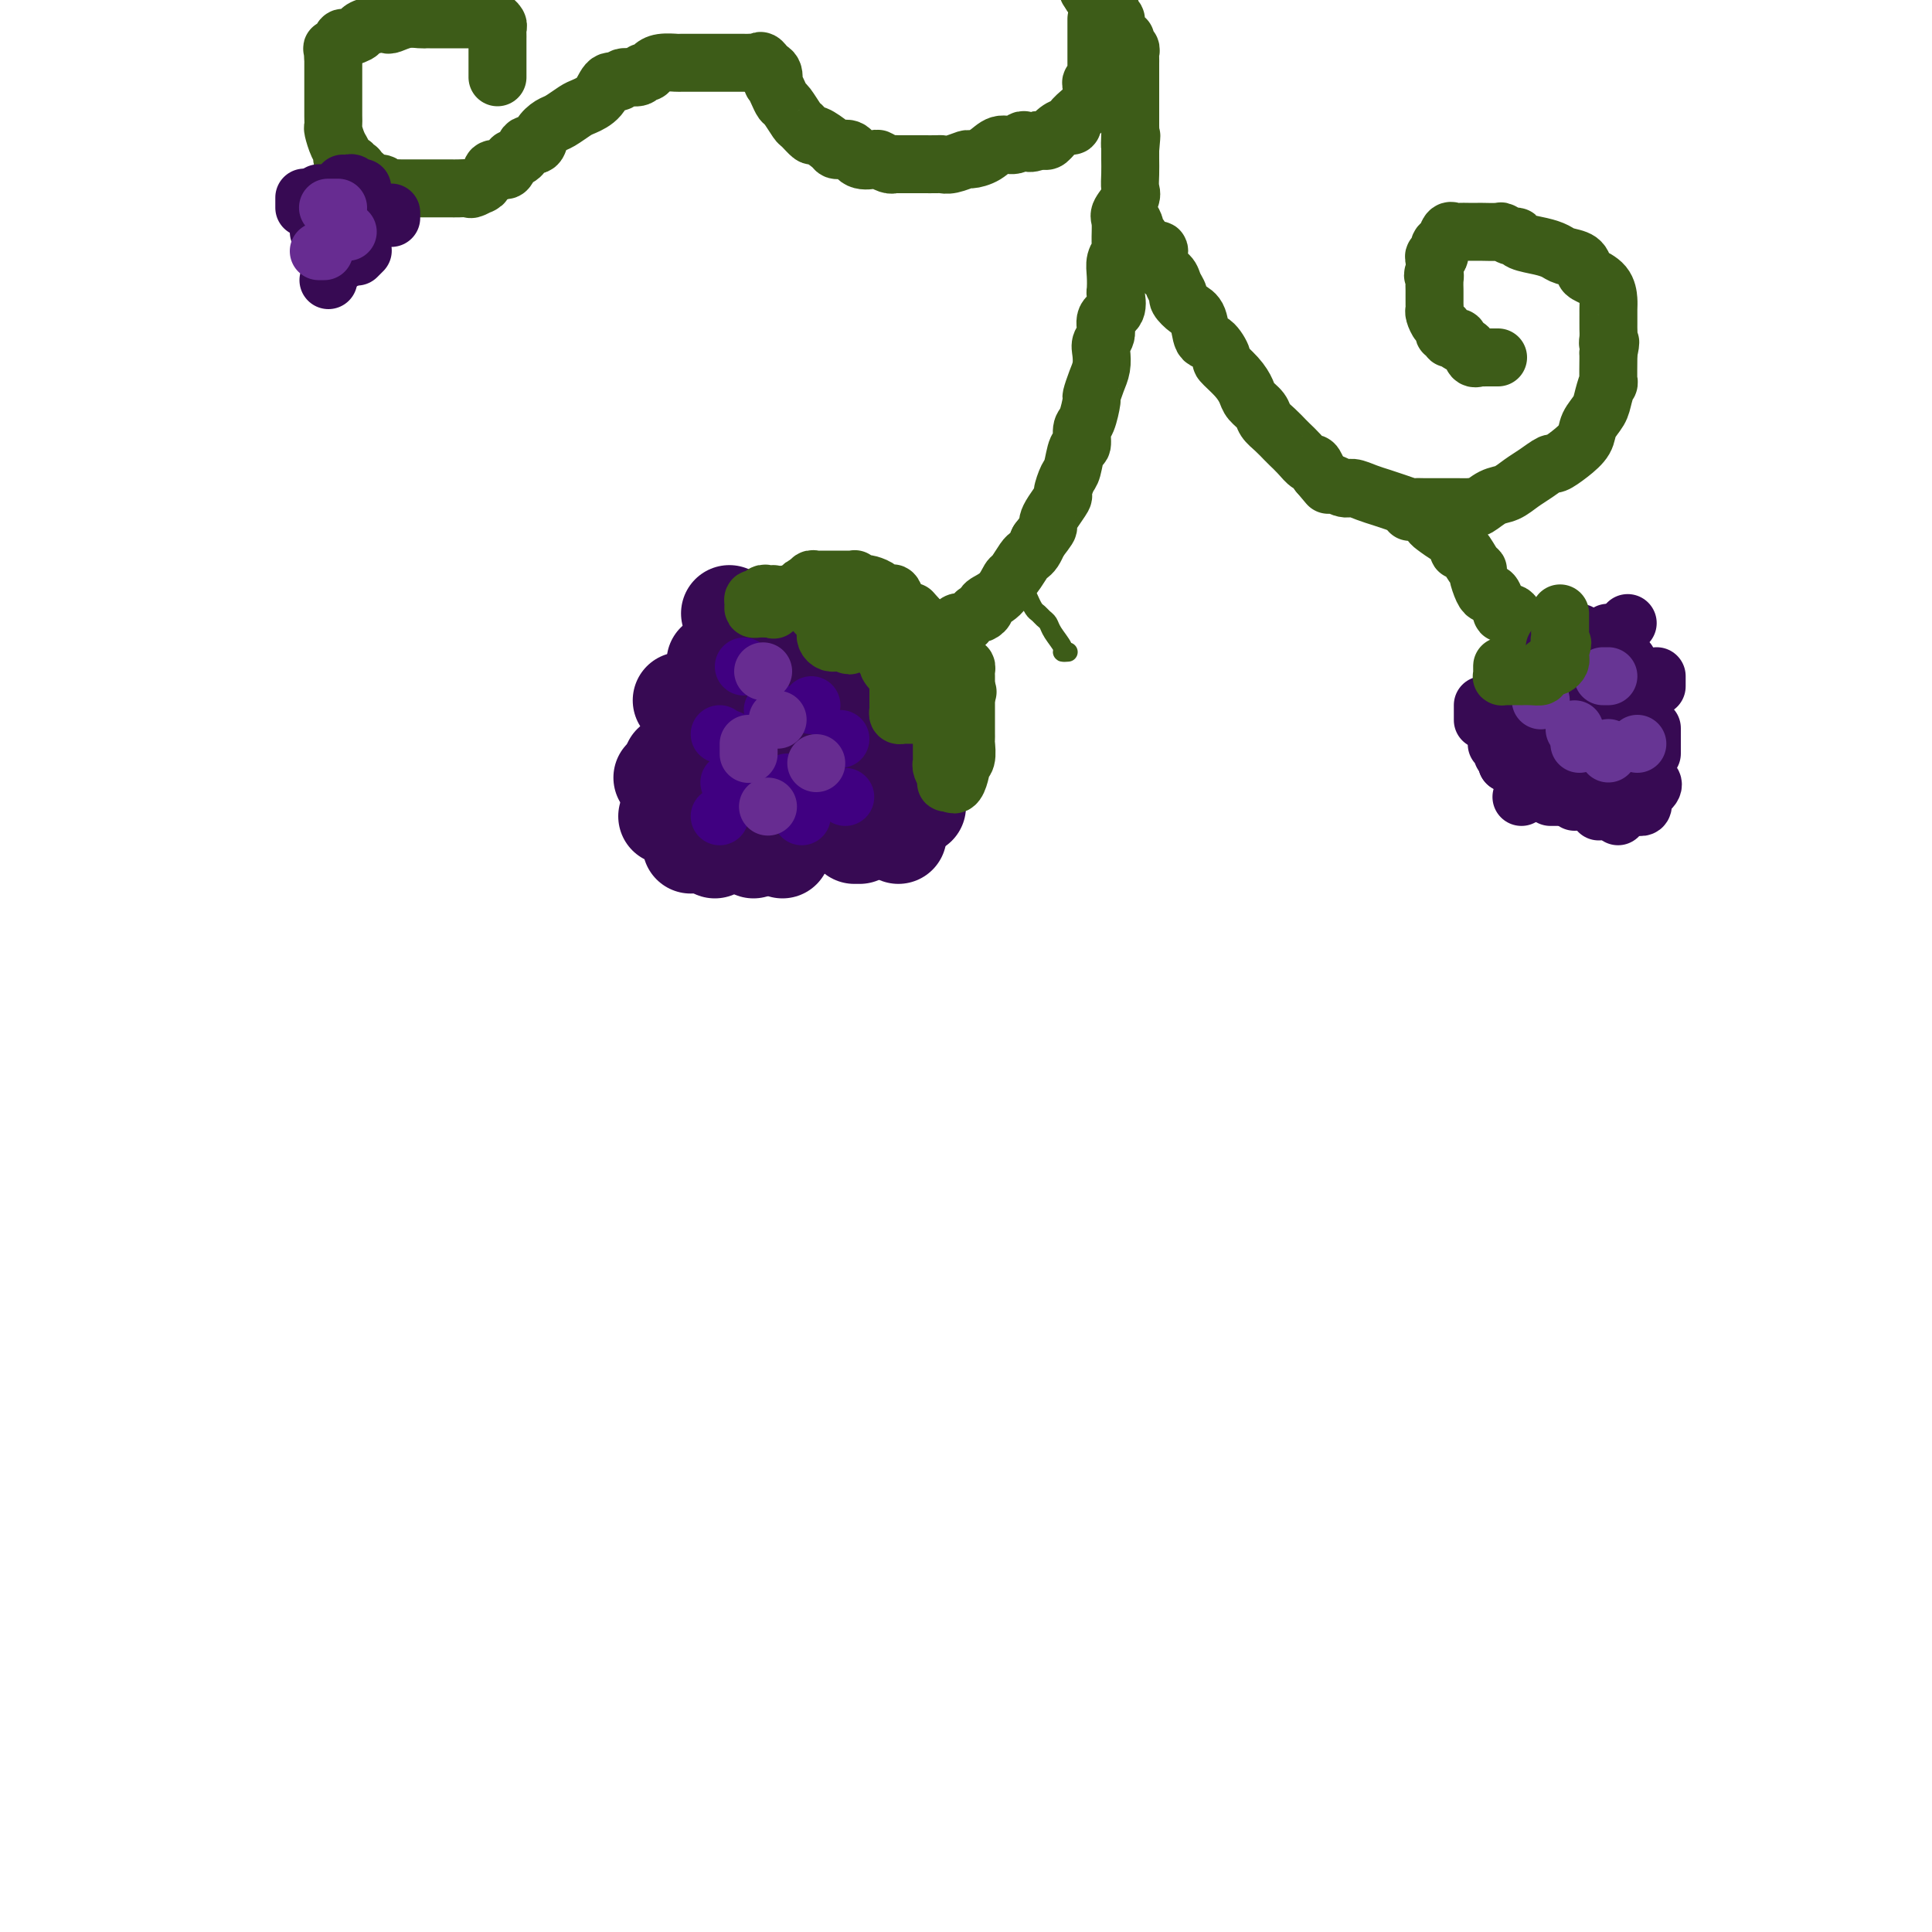 <svg viewBox='0 0 400 400' version='1.1' xmlns='http://www.w3.org/2000/svg' xmlns:xlink='http://www.w3.org/1999/xlink'><g fill='none' stroke='rgb(55,10,83)' stroke-width='20' stroke-linecap='round' stroke-linejoin='round'><path d='M151,127c0.000,0.000 0.000,0.000 0,0c0.000,0.000 0.000,0.000 0,0'/><path d='M166,131c0.000,0.000 0.000,0.000 0,0c0.000,0.000 0.000,0.000 0,0'/><path d='M178,140c0.000,0.000 0.000,0.000 0,0c0.000,0.000 0.000,0.000 0,0'/><path d='M186,152c0.000,0.113 0.000,0.226 0,0c0.000,-0.226 0.000,-0.792 0,-1c0.000,-0.208 0.000,-0.060 0,0c0.000,0.060 0.000,0.030 0,0'/><path d='M190,167c0.000,0.000 0.000,0.000 0,0c0.000,0.000 0.000,0.000 0,0'/><path d='M153,144c0.000,0.000 0.000,0.000 0,0c0.000,0.000 0.000,0.000 0,0'/><path d='M161,146c0.000,0.000 0.000,0.000 0,0c0.000,0.000 0.000,0.000 0,0'/><path d='M170,155c0.000,0.000 0.000,0.000 0,0c0.000,0.000 0.000,0.000 0,0'/><path d='M177,167c0.000,0.000 0.000,0.000 0,0c0.000,0.000 0.000,0.000 0,0'/><path d='M151,158c0.000,0.000 0.000,0.000 0,0c0.000,0.000 0.000,0.000 0,0'/><path d='M161,164c0.000,0.000 0.000,0.000 0,0c0.000,0.000 0.000,0.000 0,0'/><path d='M164,171c0.000,0.000 0.000,0.000 0,0c0.000,0.000 0.000,0.000 0,0'/><path d='M154,171c0.000,0.000 0.000,0.000 0,0c0.000,0.000 0.000,0.000 0,0'/><path d='M150,158c0.000,0.000 0.000,0.000 0,0c0.000,0.000 0.000,0.000 0,0'/><path d='M148,149c0.000,0.000 0.000,0.000 0,0c0.000,0.000 0.000,0.000 0,0'/><path d='M148,137c0.000,0.000 0.000,0.000 0,0c0.000,0.000 0.000,0.000 0,0'/><path d='M157,170c0.000,0.000 0.000,0.000 0,0c0.000,0.000 0.000,0.000 0,0'/><path d='M177,173c-0.111,0.000 -0.222,0.000 0,0c0.222,0.000 0.778,0.000 1,0c0.222,0.000 0.111,0.000 0,0'/><path d='M186,173c0.000,0.000 0.000,0.000 0,0c0.000,0.000 0.000,0.000 0,0'/><path d='M162,176c0.000,0.000 0.000,0.000 0,0c0.000,0.000 0.000,0.000 0,0'/><path d='M156,176c0.000,0.000 0.000,0.000 0,0c0.000,0.000 0.000,0.000 0,0'/><path d='M148,176c0.000,0.000 0.000,0.000 0,0c0.000,0.000 0.000,0.000 0,0'/><path d='M144,161c0.000,0.000 0.000,0.000 0,0c0.000,0.000 0.000,0.000 0,0'/><path d='M139,158c0.000,0.000 0.000,0.000 0,0c0.000,0.000 0.000,0.000 0,0'/><path d='M141,145c0.000,0.000 0.000,0.000 0,0c0.000,0.000 0.000,0.000 0,0'/><path d='M137,161c0.000,0.000 0.000,0.000 0,0c0.000,0.000 0.000,0.000 0,0'/><path d='M138,169c0.000,0.000 0.000,0.000 0,0c0.000,0.000 0.000,0.000 0,0'/><path d='M143,175c0.000,0.000 0.000,0.000 0,0c0.000,0.000 0.000,0.000 0,0'/></g>
<g fill='none' stroke='rgb(64,0,129)' stroke-width='12' stroke-linecap='round' stroke-linejoin='round'><path d='M154,138c0.000,0.000 0.000,0.000 0,0c0.000,0.000 0.000,0.000 0,0'/><path d='M168,146c0.000,0.000 0.000,0.000 0,0c0.000,0.000 0.000,0.000 0,0c0.000,0.000 0.000,0.000 0,0'/><path d='M174,153c0.000,0.000 0.000,0.000 0,0c0.000,0.000 0.000,0.000 0,0'/><path d='M175,165c0.000,0.000 0.000,0.000 0,0c0.000,0.000 0.000,0.000 0,0'/><path d='M166,169c0.000,0.000 0.000,0.000 0,0c0.000,0.000 0.000,0.000 0,0'/><path d='M149,169c0.000,0.000 0.000,0.000 0,0c0.000,0.000 0.000,0.000 0,0'/><path d='M149,152c0.000,0.000 0.000,0.000 0,0c0.000,0.000 0.000,0.000 0,0'/><path d='M160,147c0.000,0.000 0.000,0.000 0,0c0.000,0.000 0.000,0.000 0,0c0.000,0.000 0.000,0.000 0,0'/><path d='M163,162c0.000,0.000 0.000,0.000 0,0c0.000,0.000 0.000,0.000 0,0'/><path d='M151,162c0.000,0.000 0.000,0.000 0,0c0.000,0.000 0.000,0.000 0,0'/><path d='M151,153c0.000,0.000 0.000,0.000 0,0c0.000,0.000 0.000,0.000 0,0'/></g>
<g fill='none' stroke='rgb(103,44,145)' stroke-width='12' stroke-linecap='round' stroke-linejoin='round'><path d='M159,167c0.000,0.000 0.000,0.000 0,0c0.000,0.000 0.000,0.000 0,0'/><path d='M155,156c0.000,0.083 0.000,0.167 0,0c0.000,-0.167 0.000,-0.583 0,-1c0.000,-0.417 0.000,-0.833 0,-1c0.000,-0.167 0.000,-0.083 0,0'/><path d='M161,149c0.000,0.000 0.000,0.000 0,0c0.000,0.000 0.000,0.000 0,0'/><path d='M169,158c0.000,0.000 0.000,0.000 0,0c0.000,0.000 0.000,0.000 0,0'/><path d='M158,139c0.000,0.000 0.000,0.000 0,0c0.000,0.000 0.000,0.000 0,0'/></g>
<g fill='none' stroke='rgb(61,92,24)' stroke-width='12' stroke-linecap='round' stroke-linejoin='round'><path d='M160,123c0.089,-0.009 0.178,-0.017 0,0c-0.178,0.017 -0.622,0.060 -1,0c-0.378,-0.060 -0.690,-0.223 -1,0c-0.310,0.223 -0.617,0.830 -1,1c-0.383,0.170 -0.842,-0.098 -1,0c-0.158,0.098 -0.015,0.562 0,1c0.015,0.438 -0.099,0.849 0,1c0.099,0.151 0.411,0.041 1,0c0.589,-0.041 1.454,-0.012 2,0c0.546,0.012 0.773,0.006 1,0'/><path d='M160,126c0.417,0.358 -0.042,0.254 0,0c0.042,-0.254 0.585,-0.656 1,-1c0.415,-0.344 0.703,-0.628 1,-1c0.297,-0.372 0.604,-0.831 1,-1c0.396,-0.169 0.879,-0.047 1,0c0.121,0.047 -0.122,0.018 0,0c0.122,-0.018 0.610,-0.025 1,0c0.390,0.025 0.682,0.084 1,0c0.318,-0.084 0.662,-0.310 1,0c0.338,0.310 0.669,1.155 1,2'/><path d='M168,125c1.255,-0.220 0.392,-0.270 0,0c-0.392,0.270 -0.311,0.860 0,1c0.311,0.140 0.854,-0.170 1,0c0.146,0.170 -0.104,0.819 0,1c0.104,0.181 0.564,-0.105 1,0c0.436,0.105 0.849,0.602 1,1c0.151,0.398 0.040,0.698 0,1c-0.040,0.302 -0.008,0.607 0,1c0.008,0.393 -0.008,0.876 0,1c0.008,0.124 0.039,-0.110 0,0c-0.039,0.110 -0.149,0.565 0,1c0.149,0.435 0.555,0.848 1,1c0.445,0.152 0.927,0.041 1,0c0.073,-0.041 -0.265,-0.012 0,0c0.265,0.012 1.132,0.006 2,0'/><path d='M175,133c1.244,1.236 0.854,0.328 1,0c0.146,-0.328 0.827,-0.074 1,0c0.173,0.074 -0.161,-0.033 0,0c0.161,0.033 0.817,0.205 1,0c0.183,-0.205 -0.105,-0.787 0,-1c0.105,-0.213 0.605,-0.057 1,0c0.395,0.057 0.684,0.016 1,0c0.316,-0.016 0.658,-0.008 1,0'/><path d='M181,132c1.156,-0.141 1.044,0.007 1,0c-0.044,-0.007 -0.022,-0.170 0,0c0.022,0.170 0.042,0.674 0,1c-0.042,0.326 -0.147,0.473 0,1c0.147,0.527 0.547,1.433 1,2c0.453,0.567 0.958,0.796 1,1c0.042,0.204 -0.381,0.384 0,1c0.381,0.616 1.566,1.669 2,2c0.434,0.331 0.116,-0.061 0,0c-0.116,0.061 -0.031,0.576 0,1c0.031,0.424 0.008,0.758 0,1c-0.008,0.242 -0.002,0.393 0,1c0.002,0.607 -0.000,1.669 0,2c0.000,0.331 0.003,-0.069 0,0c-0.003,0.069 -0.012,0.607 0,1c0.012,0.393 0.045,0.641 0,1c-0.045,0.359 -0.167,0.828 0,1c0.167,0.172 0.622,0.046 1,0c0.378,-0.046 0.679,-0.012 1,0c0.321,0.012 0.663,0.004 1,0c0.337,-0.004 0.668,-0.002 1,0'/><path d='M190,148c0.854,0.309 0.989,0.082 1,0c0.011,-0.082 -0.102,-0.018 0,0c0.102,0.018 0.420,-0.010 1,0c0.580,0.010 1.423,0.058 2,0c0.577,-0.058 0.887,-0.223 1,0c0.113,0.223 0.030,0.833 0,1c-0.030,0.167 -0.008,-0.109 0,0c0.008,0.109 0.002,0.603 0,1c-0.002,0.397 -0.001,0.697 0,1c0.001,0.303 0.000,0.610 0,1c-0.000,0.390 -0.000,0.864 0,1c0.000,0.136 -0.000,-0.065 0,0c0.000,0.065 0.000,0.395 0,1c-0.000,0.605 -0.001,1.485 0,2c0.001,0.515 0.004,0.666 0,1c-0.004,0.334 -0.015,0.850 0,1c0.015,0.150 0.056,-0.065 0,0c-0.056,0.065 -0.207,0.410 0,1c0.207,0.590 0.774,1.426 1,2c0.226,0.574 0.112,0.886 0,1c-0.112,0.114 -0.223,0.031 0,0c0.223,-0.031 0.778,-0.009 1,0c0.222,0.009 0.111,0.004 0,0'/><path d='M197,162c0.933,1.543 1.767,-1.600 2,-3c0.233,-1.400 -0.134,-1.058 0,-1c0.134,0.058 0.768,-0.168 1,-1c0.232,-0.832 0.062,-2.269 0,-3c-0.062,-0.731 -0.017,-0.756 0,-1c0.017,-0.244 0.004,-0.709 0,-1c-0.004,-0.291 -0.001,-0.410 0,-1c0.001,-0.590 0.000,-1.651 0,-2c-0.000,-0.349 -0.000,0.013 0,0c0.000,-0.013 0.000,-0.403 0,-1c-0.000,-0.597 -0.000,-1.402 0,-2c0.000,-0.598 0.000,-0.990 0,-1c-0.000,-0.010 -0.000,0.363 0,0c0.000,-0.363 0.001,-1.460 0,-2c-0.001,-0.540 -0.003,-0.521 0,-1c0.003,-0.479 0.012,-1.455 0,-2c-0.012,-0.545 -0.044,-0.658 0,-1c0.044,-0.342 0.166,-0.914 0,-1c-0.166,-0.086 -0.618,0.314 -1,0c-0.382,-0.314 -0.695,-1.342 -1,-2c-0.305,-0.658 -0.603,-0.945 -1,-1c-0.397,-0.055 -0.893,0.122 -1,0c-0.107,-0.122 0.175,-0.545 0,-1c-0.175,-0.455 -0.806,-0.944 -1,-1c-0.194,-0.056 0.050,0.319 0,0c-0.050,-0.319 -0.395,-1.333 -1,-2c-0.605,-0.667 -1.471,-0.987 -2,-1c-0.529,-0.013 -0.723,0.282 -1,0c-0.277,-0.282 -0.639,-1.141 -1,-2'/><path d='M190,128c-1.741,-1.952 -1.095,-1.332 -1,-1c0.095,0.332 -0.361,0.377 -1,0c-0.639,-0.377 -1.462,-1.176 -2,-2c-0.538,-0.824 -0.792,-1.675 -1,-2c-0.208,-0.325 -0.370,-0.126 -1,0c-0.630,0.126 -1.727,0.178 -2,0c-0.273,-0.178 0.277,-0.587 0,-1c-0.277,-0.413 -1.380,-0.829 -2,-1c-0.620,-0.171 -0.757,-0.099 -1,0c-0.243,0.099 -0.594,0.223 -1,0c-0.406,-0.223 -0.868,-0.792 -1,-1c-0.132,-0.208 0.067,-0.056 0,0c-0.067,0.056 -0.399,0.015 -1,0c-0.601,-0.015 -1.470,-0.004 -2,0c-0.530,0.004 -0.719,0.001 -1,0c-0.281,-0.001 -0.654,-0.001 -1,0c-0.346,0.001 -0.666,0.004 -1,0c-0.334,-0.004 -0.681,-0.015 -1,0c-0.319,0.015 -0.611,0.056 -1,0c-0.389,-0.056 -0.874,-0.207 -1,0c-0.126,0.207 0.107,0.774 0,1c-0.107,0.226 -0.553,0.113 -1,0'/><path d='M167,121c-1.548,0.323 -0.419,0.629 0,1c0.419,0.371 0.127,0.806 0,1c-0.127,0.194 -0.090,0.146 0,0c0.090,-0.146 0.232,-0.390 1,0c0.768,0.390 2.160,1.413 3,2c0.840,0.587 1.126,0.738 2,1c0.874,0.262 2.334,0.634 4,1c1.666,0.366 3.536,0.727 5,1c1.464,0.273 2.520,0.458 3,1c0.480,0.542 0.383,1.439 1,2c0.617,0.561 1.949,0.784 3,1c1.051,0.216 1.821,0.425 2,1c0.179,0.575 -0.231,1.517 0,2c0.231,0.483 1.105,0.508 2,1c0.895,0.492 1.813,1.451 2,2c0.187,0.549 -0.357,0.687 0,1c0.357,0.313 1.616,0.801 2,1c0.384,0.199 -0.107,0.109 0,0c0.107,-0.109 0.812,-0.235 1,0c0.188,0.235 -0.142,0.833 0,1c0.142,0.167 0.755,-0.095 1,0c0.245,0.095 0.123,0.548 0,1'/><path d='M199,142c2.333,2.167 1.167,1.083 0,0'/><path d='M194,131c0.031,0.001 0.063,0.002 0,0c-0.063,-0.002 -0.220,-0.008 0,0c0.220,0.008 0.818,0.030 1,0c0.182,-0.030 -0.052,-0.113 0,0c0.052,0.113 0.392,0.423 1,0c0.608,-0.423 1.486,-1.580 2,-2c0.514,-0.420 0.663,-0.102 1,0c0.337,0.102 0.860,-0.011 1,0c0.140,0.011 -0.104,0.147 0,0c0.104,-0.147 0.554,-0.579 1,-1c0.446,-0.421 0.888,-0.833 1,-1c0.112,-0.167 -0.104,-0.088 0,0c0.104,0.088 0.529,0.184 1,0c0.471,-0.184 0.990,-0.649 1,-1c0.010,-0.351 -0.488,-0.588 0,-1c0.488,-0.412 1.962,-1.000 3,-2c1.038,-1.000 1.640,-2.414 2,-3c0.360,-0.586 0.478,-0.345 1,-1c0.522,-0.655 1.449,-2.207 2,-3c0.551,-0.793 0.725,-0.829 1,-1c0.275,-0.171 0.650,-0.477 1,-1c0.350,-0.523 0.675,-1.261 1,-2'/><path d='M215,112c2.162,-2.804 2.067,-2.815 2,-3c-0.067,-0.185 -0.106,-0.543 0,-1c0.106,-0.457 0.357,-1.012 1,-2c0.643,-0.988 1.678,-2.409 2,-3c0.322,-0.591 -0.067,-0.352 0,-1c0.067,-0.648 0.592,-2.184 1,-3c0.408,-0.816 0.701,-0.912 1,-2c0.299,-1.088 0.606,-3.168 1,-4c0.394,-0.832 0.875,-0.417 1,-1c0.125,-0.583 -0.107,-2.165 0,-3c0.107,-0.835 0.554,-0.922 1,-2c0.446,-1.078 0.890,-3.146 1,-4c0.110,-0.854 -0.115,-0.494 0,-1c0.115,-0.506 0.571,-1.878 1,-3c0.429,-1.122 0.831,-1.995 1,-3c0.169,-1.005 0.105,-2.140 0,-3c-0.105,-0.860 -0.253,-1.443 0,-2c0.253,-0.557 0.905,-1.089 1,-2c0.095,-0.911 -0.367,-2.200 0,-3c0.367,-0.800 1.561,-1.110 2,-2c0.439,-0.890 0.121,-2.360 0,-3c-0.121,-0.640 -0.047,-0.448 0,-1c0.047,-0.552 0.066,-1.846 0,-3c-0.066,-1.154 -0.216,-2.167 0,-3c0.216,-0.833 0.797,-1.487 1,-2c0.203,-0.513 0.026,-0.885 0,-2c-0.026,-1.115 0.098,-2.973 0,-4c-0.098,-1.027 -0.419,-1.223 0,-2c0.419,-0.777 1.576,-2.134 2,-3c0.424,-0.866 0.114,-1.243 0,-2c-0.114,-0.757 -0.031,-1.896 0,-3c0.031,-1.104 0.009,-2.173 0,-3c-0.009,-0.827 -0.004,-1.414 0,-2'/><path d='M234,31c0.464,-5.245 0.124,-1.856 0,-1c-0.124,0.856 -0.033,-0.821 0,-2c0.033,-1.179 0.009,-1.860 0,-2c-0.009,-0.140 -0.002,0.260 0,0c0.002,-0.260 0.001,-1.182 0,-2c-0.001,-0.818 -0.000,-1.532 0,-2c0.000,-0.468 0.000,-0.689 0,-1c-0.000,-0.311 -0.000,-0.713 0,-1c0.000,-0.287 0.000,-0.458 0,-1c-0.000,-0.542 0.000,-1.456 0,-2c-0.000,-0.544 -0.000,-0.719 0,-1c0.000,-0.281 0.000,-0.667 0,-1c-0.000,-0.333 -0.000,-0.614 0,-1c0.000,-0.386 0.001,-0.877 0,-1c-0.001,-0.123 -0.004,0.122 0,0c0.004,-0.122 0.016,-0.611 0,-1c-0.016,-0.389 -0.061,-0.678 0,-1c0.061,-0.322 0.228,-0.677 0,-1c-0.228,-0.323 -0.850,-0.615 -1,-1c-0.150,-0.385 0.171,-0.864 0,-1c-0.171,-0.136 -0.835,0.070 -1,0c-0.165,-0.070 0.168,-0.417 0,-1c-0.168,-0.583 -0.836,-1.404 -1,-2c-0.164,-0.596 0.177,-0.968 0,-1c-0.177,-0.032 -0.874,0.276 -1,0c-0.126,-0.276 0.317,-1.136 0,-2c-0.317,-0.864 -1.393,-1.733 -2,-2c-0.607,-0.267 -0.745,0.066 -1,0c-0.255,-0.066 -0.628,-0.533 -1,-1'/><path d='M226,-1c-1.333,-2.000 -0.667,-1.000 0,0'/><path d='M233,44c-0.081,-0.059 -0.162,-0.119 0,0c0.162,0.119 0.567,0.416 1,1c0.433,0.584 0.893,1.453 1,2c0.107,0.547 -0.139,0.771 0,1c0.139,0.229 0.662,0.463 1,1c0.338,0.537 0.490,1.376 1,2c0.510,0.624 1.379,1.035 2,1c0.621,-0.035 0.994,-0.514 1,0c0.006,0.514 -0.354,2.020 0,3c0.354,0.980 1.421,1.432 2,2c0.579,0.568 0.670,1.252 1,2c0.330,0.748 0.900,1.560 1,2c0.100,0.440 -0.269,0.507 0,1c0.269,0.493 1.177,1.411 2,2c0.823,0.589 1.563,0.849 2,2c0.437,1.151 0.571,3.193 1,4c0.429,0.807 1.151,0.380 2,1c0.849,0.620 1.823,2.288 2,3c0.177,0.712 -0.443,0.470 0,1c0.443,0.530 1.949,1.833 3,3c1.051,1.167 1.646,2.199 2,3c0.354,0.801 0.466,1.370 1,2c0.534,0.630 1.490,1.320 2,2c0.510,0.680 0.573,1.351 1,2c0.427,0.649 1.217,1.278 2,2c0.783,0.722 1.558,1.537 2,2c0.442,0.463 0.552,0.574 1,1c0.448,0.426 1.233,1.166 2,2c0.767,0.834 1.514,1.763 2,2c0.486,0.237 0.710,-0.218 1,0c0.290,0.218 0.645,1.109 1,2'/><path d='M273,98c4.006,4.721 2.021,2.522 2,2c-0.021,-0.522 1.922,0.633 3,1c1.078,0.367 1.291,-0.056 2,0c0.709,0.056 1.915,0.589 3,1c1.085,0.411 2.048,0.699 3,1c0.952,0.301 1.893,0.617 3,1c1.107,0.383 2.380,0.835 3,1c0.620,0.165 0.586,0.044 1,0c0.414,-0.044 1.277,-0.012 2,0c0.723,0.012 1.306,0.003 2,0c0.694,-0.003 1.499,-0.001 2,0c0.501,0.001 0.698,-0.000 1,0c0.302,0.000 0.709,0.002 1,0c0.291,-0.002 0.465,-0.007 1,0c0.535,0.007 1.430,0.028 2,0c0.570,-0.028 0.813,-0.105 1,0c0.187,0.105 0.318,0.391 1,0c0.682,-0.391 1.917,-1.457 3,-2c1.083,-0.543 2.015,-0.561 3,-1c0.985,-0.439 2.024,-1.300 3,-2c0.976,-0.700 1.890,-1.240 3,-2c1.110,-0.760 2.415,-1.739 3,-2c0.585,-0.261 0.451,0.198 1,0c0.549,-0.198 1.782,-1.052 3,-2c1.218,-0.948 2.421,-1.990 3,-3c0.579,-1.010 0.533,-1.989 1,-3c0.467,-1.011 1.446,-2.055 2,-3c0.554,-0.945 0.684,-1.790 1,-3c0.316,-1.210 0.817,-2.786 1,-3c0.183,-0.214 0.049,0.932 0,0c-0.049,-0.932 -0.013,-3.943 0,-5c0.013,-1.057 0.004,-0.159 0,0c-0.004,0.159 -0.002,-0.420 0,-1'/><path d='M333,73c0.773,-3.208 0.207,-2.229 0,-2c-0.207,0.229 -0.055,-0.294 0,-1c0.055,-0.706 0.014,-1.596 0,-2c-0.014,-0.404 -0.000,-0.322 0,-1c0.000,-0.678 -0.014,-2.117 0,-3c0.014,-0.883 0.055,-1.210 0,-2c-0.055,-0.790 -0.207,-2.043 -1,-3c-0.793,-0.957 -2.228,-1.618 -3,-2c-0.772,-0.382 -0.880,-0.484 -1,-1c-0.120,-0.516 -0.253,-1.448 -1,-2c-0.747,-0.552 -2.109,-0.726 -3,-1c-0.891,-0.274 -1.312,-0.647 -2,-1c-0.688,-0.353 -1.642,-0.687 -3,-1c-1.358,-0.313 -3.121,-0.606 -4,-1c-0.879,-0.394 -0.873,-0.890 -1,-1c-0.127,-0.110 -0.387,0.167 -1,0c-0.613,-0.167 -1.579,-0.777 -2,-1c-0.421,-0.223 -0.297,-0.060 -1,0c-0.703,0.060 -2.234,0.016 -3,0c-0.766,-0.016 -0.769,-0.004 -1,0c-0.231,0.004 -0.692,-0.001 -1,0c-0.308,0.001 -0.463,0.007 -1,0c-0.537,-0.007 -1.454,-0.028 -2,0c-0.546,0.028 -0.720,0.106 -1,0c-0.280,-0.106 -0.667,-0.397 -1,0c-0.333,0.397 -0.611,1.482 -1,2c-0.389,0.518 -0.889,0.470 -1,1c-0.111,0.530 0.166,1.637 0,2c-0.166,0.363 -0.775,-0.018 -1,0c-0.225,0.018 -0.064,0.434 0,1c0.064,0.566 0.032,1.283 0,2'/><path d='M297,56c-0.619,1.433 -0.166,1.014 0,1c0.166,-0.014 0.044,0.377 0,1c-0.044,0.623 -0.012,1.476 0,2c0.012,0.524 0.002,0.717 0,1c-0.002,0.283 0.002,0.657 0,1c-0.002,0.343 -0.011,0.655 0,1c0.011,0.345 0.040,0.723 0,1c-0.040,0.277 -0.150,0.451 0,1c0.150,0.549 0.561,1.471 1,2c0.439,0.529 0.905,0.664 1,1c0.095,0.336 -0.180,0.874 0,1c0.180,0.126 0.817,-0.159 1,0c0.183,0.159 -0.088,0.762 0,1c0.088,0.238 0.534,0.110 1,0c0.466,-0.110 0.952,-0.201 1,0c0.048,0.201 -0.342,0.695 0,1c0.342,0.305 1.418,0.421 2,1c0.582,0.579 0.671,1.619 1,2c0.329,0.381 0.898,0.102 1,0c0.102,-0.102 -0.261,-0.027 0,0c0.261,0.027 1.147,0.007 2,0c0.853,-0.007 1.672,-0.002 2,0c0.328,0.002 0.164,0.001 0,0'/><path d='M227,4c-0.000,0.026 -0.000,0.053 0,0c0.000,-0.053 0.000,-0.184 0,0c-0.000,0.184 -0.000,0.683 0,1c0.000,0.317 0.000,0.452 0,1c-0.000,0.548 -0.000,1.510 0,2c0.000,0.490 0.000,0.509 0,1c-0.000,0.491 -0.000,1.455 0,2c0.000,0.545 0.000,0.671 0,1c-0.000,0.329 -0.000,0.861 0,1c0.000,0.139 0.001,-0.117 0,0c-0.001,0.117 -0.004,0.605 0,1c0.004,0.395 0.015,0.696 0,1c-0.015,0.304 -0.057,0.611 0,1c0.057,0.389 0.211,0.860 0,1c-0.211,0.140 -0.788,-0.051 -1,0c-0.212,0.051 -0.060,0.342 0,1c0.060,0.658 0.029,1.681 0,2c-0.029,0.319 -0.054,-0.066 0,0c0.054,0.066 0.187,0.582 0,1c-0.187,0.418 -0.695,0.739 -1,1c-0.305,0.261 -0.406,0.462 -1,1c-0.594,0.538 -1.682,1.414 -2,2c-0.318,0.586 0.132,0.883 0,1c-0.132,0.117 -0.847,0.056 -1,0c-0.153,-0.056 0.257,-0.106 0,0c-0.257,0.106 -1.182,0.369 -2,1c-0.818,0.631 -1.528,1.632 -2,2c-0.472,0.368 -0.706,0.105 -1,0c-0.294,-0.105 -0.647,-0.053 -1,0'/><path d='M215,29c-2.299,1.324 -2.546,0.135 -3,0c-0.454,-0.135 -1.114,0.786 -2,1c-0.886,0.214 -1.998,-0.279 -3,0c-1.002,0.279 -1.894,1.329 -3,2c-1.106,0.671 -2.427,0.965 -3,1c-0.573,0.035 -0.399,-0.187 -1,0c-0.601,0.187 -1.979,0.782 -3,1c-1.021,0.218 -1.686,0.058 -2,0c-0.314,-0.058 -0.277,-0.016 -1,0c-0.723,0.016 -2.207,0.004 -3,0c-0.793,-0.004 -0.894,-0.000 -1,0c-0.106,0.000 -0.218,-0.004 -1,0c-0.782,0.004 -2.235,0.015 -3,0c-0.765,-0.015 -0.842,-0.054 -1,0c-0.158,0.054 -0.398,0.203 -1,0c-0.602,-0.203 -1.565,-0.758 -2,-1c-0.435,-0.242 -0.341,-0.169 -1,0c-0.659,0.169 -2.072,0.436 -3,0c-0.928,-0.436 -1.370,-1.575 -2,-2c-0.630,-0.425 -1.449,-0.136 -2,0c-0.551,0.136 -0.834,0.120 -1,0c-0.166,-0.120 -0.214,-0.345 -1,-1c-0.786,-0.655 -2.308,-1.741 -3,-2c-0.692,-0.259 -0.553,0.310 -1,0c-0.447,-0.310 -1.482,-1.500 -2,-2c-0.518,-0.500 -0.521,-0.310 -1,-1c-0.479,-0.690 -1.435,-2.260 -2,-3c-0.565,-0.740 -0.738,-0.650 -1,-1c-0.262,-0.350 -0.612,-1.141 -1,-2c-0.388,-0.859 -0.815,-1.787 -1,-2c-0.185,-0.213 -0.127,0.289 0,0c0.127,-0.289 0.322,-1.368 0,-2c-0.322,-0.632 -1.161,-0.816 -2,-1'/><path d='M158,14c-1.207,-2.083 -0.225,-1.290 0,-1c0.225,0.290 -0.309,0.078 -1,0c-0.691,-0.078 -1.540,-0.021 -2,0c-0.460,0.021 -0.530,0.006 -1,0c-0.470,-0.006 -1.339,-0.001 -3,0c-1.661,0.001 -4.115,-0.000 -5,0c-0.885,0.000 -0.202,0.003 -1,0c-0.798,-0.003 -3.078,-0.011 -4,0c-0.922,0.011 -0.485,0.040 -1,0c-0.515,-0.040 -1.981,-0.150 -3,0c-1.019,0.150 -1.590,0.561 -2,1c-0.410,0.439 -0.658,0.907 -1,1c-0.342,0.093 -0.777,-0.188 -1,0c-0.223,0.188 -0.233,0.844 -1,1c-0.767,0.156 -2.293,-0.190 -3,0c-0.707,0.190 -0.597,0.914 -1,1c-0.403,0.086 -1.319,-0.468 -2,0c-0.681,0.468 -1.127,1.956 -2,3c-0.873,1.044 -2.174,1.644 -3,2c-0.826,0.356 -1.176,0.467 -2,1c-0.824,0.533 -2.123,1.486 -3,2c-0.877,0.514 -1.333,0.589 -2,1c-0.667,0.411 -1.546,1.158 -2,2c-0.454,0.842 -0.485,1.779 -1,2c-0.515,0.221 -1.514,-0.273 -2,0c-0.486,0.273 -0.458,1.313 -1,2c-0.542,0.687 -1.655,1.020 -2,1c-0.345,-0.020 0.079,-0.395 0,0c-0.079,0.395 -0.660,1.559 -1,2c-0.340,0.441 -0.438,0.157 -1,0c-0.562,-0.157 -1.589,-0.188 -2,0c-0.411,0.188 -0.205,0.594 0,1'/><path d='M102,36c-4.054,3.332 -2.188,2.161 -2,2c0.188,-0.161 -1.301,0.689 -2,1c-0.699,0.311 -0.606,0.083 -1,0c-0.394,-0.083 -1.274,-0.022 -2,0c-0.726,0.022 -1.297,0.006 -2,0c-0.703,-0.006 -1.536,-0.002 -2,0c-0.464,0.002 -0.558,0.000 -1,0c-0.442,-0.000 -1.231,-0.000 -2,0c-0.769,0.000 -1.519,-0.000 -2,0c-0.481,0.000 -0.692,0.001 -1,0c-0.308,-0.001 -0.711,-0.004 -1,0c-0.289,0.004 -0.462,0.016 -1,0c-0.538,-0.016 -1.439,-0.060 -2,0c-0.561,0.060 -0.780,0.224 -1,0c-0.220,-0.224 -0.441,-0.834 -1,-1c-0.559,-0.166 -1.455,0.113 -2,0c-0.545,-0.113 -0.739,-0.618 -1,-1c-0.261,-0.382 -0.590,-0.641 -1,-1c-0.410,-0.359 -0.902,-0.817 -1,-1c-0.098,-0.183 0.199,-0.090 0,0c-0.199,0.090 -0.893,0.177 -1,0c-0.107,-0.177 0.374,-0.619 0,-1c-0.374,-0.381 -1.603,-0.703 -2,-1c-0.397,-0.297 0.037,-0.569 0,-1c-0.037,-0.431 -0.546,-1.020 -1,-2c-0.454,-0.980 -0.854,-2.349 -1,-3c-0.146,-0.651 -0.039,-0.582 0,-1c0.039,-0.418 0.011,-1.323 0,-2c-0.011,-0.677 -0.003,-1.126 0,-2c0.003,-0.874 0.001,-2.172 0,-3c-0.001,-0.828 -0.000,-1.184 0,-2c0.000,-0.816 0.000,-2.090 0,-3c-0.000,-0.910 -0.000,-1.455 0,-2'/><path d='M69,12c-0.134,-2.649 -0.469,-1.770 0,-2c0.469,-0.230 1.743,-1.568 2,-2c0.257,-0.432 -0.502,0.042 0,0c0.502,-0.042 2.266,-0.599 3,-1c0.734,-0.401 0.440,-0.647 1,-1c0.560,-0.353 1.974,-0.812 3,-1c1.026,-0.188 1.662,-0.103 2,0c0.338,0.103 0.377,0.224 1,0c0.623,-0.224 1.830,-0.792 3,-1c1.170,-0.208 2.302,-0.056 3,0c0.698,0.056 0.960,0.015 1,0c0.040,-0.015 -0.144,-0.004 0,0c0.144,0.004 0.614,0.001 1,0c0.386,-0.001 0.688,-0.000 1,0c0.312,0.000 0.633,0.000 1,0c0.367,-0.000 0.781,-0.000 1,0c0.219,0.000 0.244,0.000 1,0c0.756,-0.000 2.244,-0.000 3,0c0.756,0.000 0.780,0.000 1,0c0.220,-0.000 0.634,-0.000 1,0c0.366,0.000 0.683,0.000 1,0'/><path d='M99,4c3.432,-0.154 1.512,-0.038 1,0c-0.512,0.038 0.385,-0.001 1,0c0.615,0.001 0.949,0.041 1,0c0.051,-0.041 -0.183,-0.165 0,0c0.183,0.165 0.781,0.618 1,1c0.219,0.382 0.059,0.694 0,1c-0.059,0.306 -0.016,0.606 0,1c0.016,0.394 0.004,0.883 0,1c-0.004,0.117 -0.001,-0.136 0,0c0.001,0.136 0.000,0.663 0,1c-0.000,0.337 -0.000,0.486 0,1c0.000,0.514 0.000,1.394 0,2c-0.000,0.606 -0.000,0.937 0,1c0.000,0.063 0.000,-0.140 0,0c-0.000,0.140 -0.000,0.625 0,1c0.000,0.375 0.000,0.639 0,1c-0.000,0.361 -0.000,0.817 0,1c0.000,0.183 0.000,0.091 0,0'/><path d='M292,106c-0.099,-0.015 -0.197,-0.031 0,0c0.197,0.031 0.690,0.107 1,0c0.310,-0.107 0.436,-0.397 1,0c0.564,0.397 1.566,1.483 2,2c0.434,0.517 0.298,0.467 1,1c0.702,0.533 2.240,1.650 3,2c0.760,0.350 0.742,-0.067 1,0c0.258,0.067 0.794,0.617 1,1c0.206,0.383 0.084,0.600 0,1c-0.084,0.400 -0.128,0.984 0,1c0.128,0.016 0.430,-0.535 1,0c0.570,0.535 1.410,2.158 2,3c0.590,0.842 0.932,0.903 1,1c0.068,0.097 -0.137,0.229 0,1c0.137,0.771 0.615,2.181 1,3c0.385,0.819 0.676,1.047 1,1c0.324,-0.047 0.682,-0.368 1,0c0.318,0.368 0.596,1.426 1,2c0.404,0.574 0.935,0.664 1,1c0.065,0.336 -0.336,0.917 0,1c0.336,0.083 1.411,-0.331 2,0c0.589,0.331 0.694,1.408 1,2c0.306,0.592 0.813,0.698 1,1c0.187,0.302 0.053,0.801 0,1c-0.053,0.199 -0.027,0.100 0,0'/><path d='M315,131c2.244,3.244 1.356,2.356 1,2c-0.356,-0.356 -0.178,-0.178 0,0'/></g>
<g fill='none' stroke='rgb(55,10,83)' stroke-width='12' stroke-linecap='round' stroke-linejoin='round'><path d='M312,141c0.000,0.000 0.000,0.000 0,0c0.000,0.000 0.000,0.000 0,0'/><path d='M316,140c0.000,0.000 0.000,0.000 0,0c0.000,0.000 0.000,0.000 0,0'/><path d='M322,134c-0.111,0.111 -0.222,0.222 0,0c0.222,-0.222 0.778,-0.778 1,-1c0.222,-0.222 0.111,-0.111 0,0'/><path d='M327,131c0.000,0.000 0.000,0.000 0,0c0.000,0.000 0.000,0.000 0,0'/><path d='M333,131c0.030,0.000 0.060,0.000 0,0c-0.060,0.000 -0.208,0.000 0,0c0.208,0.000 0.774,0.000 1,0c0.226,0.000 0.113,0.000 0,0'/><path d='M337,137c0.000,-0.083 0.000,-0.167 0,0c0.000,0.167 0.000,0.583 0,1c0.000,0.417 0.000,0.833 0,1c0.000,0.167 0.000,0.083 0,0'/><path d='M336,148c0.000,-0.113 0.000,-0.226 0,0c0.000,0.226 0.000,0.792 0,1c0.000,0.208 0.000,0.060 0,0c-0.000,-0.060 0.000,-0.030 0,0'/><path d='M330,158c0.000,0.000 0.000,0.000 0,0c0.000,0.000 0.000,0.000 0,0'/><path d='M322,159c0.083,0.000 0.167,0.000 0,0c-0.167,0.000 -0.583,0.000 -1,0c-0.417,0.000 -0.833,0.000 -1,0c-0.167,0.000 -0.083,0.000 0,0'/><path d='M313,157c0.081,0.129 0.162,0.259 0,0c-0.162,-0.259 -0.565,-0.906 -1,-1c-0.435,-0.094 -0.900,0.367 -1,0c-0.100,-0.367 0.165,-1.560 0,-2c-0.165,-0.440 -0.762,-0.126 -1,0c-0.238,0.126 -0.119,0.063 0,0'/><path d='M307,149c0.000,-0.024 0.000,-0.049 0,0c0.000,0.049 0.000,0.171 0,0c0.000,-0.171 0.000,-0.633 0,-1c0.000,-0.367 0.000,-0.637 0,-1c-0.000,-0.363 0.000,-0.818 0,-1c0.000,-0.182 0.000,-0.091 0,0'/><path d='M312,144c-0.137,0.083 -0.274,0.167 0,0c0.274,-0.167 0.958,-0.583 2,-1c1.042,-0.417 2.440,-0.833 3,-1c0.560,-0.167 0.280,-0.083 0,0'/><path d='M323,140c-0.119,0.204 -0.238,0.409 0,0c0.238,-0.409 0.835,-1.430 1,-2c0.165,-0.570 -0.100,-0.689 0,-1c0.100,-0.311 0.565,-0.815 1,-1c0.435,-0.185 0.838,-0.053 1,0c0.162,0.053 0.081,0.026 0,0'/><path d='M328,135c-0.196,0.000 -0.393,0.000 0,0c0.393,0.000 1.375,0.000 2,0c0.625,0.000 0.893,0.000 1,0c0.107,0.000 0.054,0.000 0,0'/><path d='M333,142c0.000,-0.091 0.000,-0.182 0,0c0.000,0.182 0.000,0.636 0,1c0.000,0.364 0.000,0.636 0,1c0.000,0.364 0.000,0.818 0,1c0.000,0.182 0.000,0.091 0,0'/><path d='M327,152c0.091,-0.113 0.182,-0.226 0,0c-0.182,0.226 -0.636,0.793 -1,1c-0.364,0.207 -0.636,0.056 -1,0c-0.364,-0.056 -0.818,-0.016 -1,0c-0.182,0.016 -0.091,0.008 0,0'/><path d='M320,153c0.000,0.000 0.000,0.000 0,0c0.000,0.000 0.000,0.000 0,0c0.000,0.000 0.000,0.000 0,0'/><path d='M320,148c-0.014,0.113 -0.027,0.226 0,0c0.027,-0.226 0.095,-0.793 0,-1c-0.095,-0.207 -0.354,-0.056 0,0c0.354,0.056 1.322,0.015 2,0c0.678,-0.015 1.067,-0.004 2,0c0.933,0.004 2.409,0.001 3,0c0.591,-0.001 0.295,-0.001 0,0'/><path d='M330,146c-0.113,0.014 -0.226,0.029 0,0c0.226,-0.029 0.793,-0.100 1,0c0.207,0.100 0.056,0.373 0,1c-0.056,0.627 -0.016,1.608 0,2c0.016,0.392 0.008,0.196 0,0'/><path d='M331,154c0.000,0.000 0.000,0.000 0,0c0.000,0.000 0.000,0.000 0,0'/><path d='M334,156c0.000,0.000 0.000,0.000 0,0c0.000,0.000 0.000,0.000 0,0'/><path d='M335,160c0.000,0.311 0.000,0.622 0,1c0.000,0.378 0.000,0.822 0,1c-0.000,0.178 0.000,0.089 0,0'/><path d='M335,164c0.089,-0.113 0.178,-0.226 0,0c-0.178,0.226 -0.622,0.793 -1,1c-0.378,0.207 -0.689,0.056 -1,0c-0.311,-0.056 -0.622,-0.015 -1,0c-0.378,0.015 -0.822,0.004 -1,0c-0.178,-0.004 -0.089,-0.002 0,0'/><path d='M324,165c-0.024,0.000 -0.049,0.000 0,0c0.049,0.000 0.171,0.000 0,0c-0.171,0.000 -0.633,0.000 -1,0c-0.367,0.000 -0.637,0.000 -1,0c-0.363,0.000 -0.818,0.000 -1,0c-0.182,0.000 -0.091,0.000 0,0'/><path d='M315,165c0.000,0.000 0.000,0.000 0,0c0.000,0.000 0.000,0.000 0,0'/><path d='M313,158c-0.417,0.000 -0.833,0.000 -1,0c-0.167,0.000 -0.083,0.000 0,0'/><path d='M312,158c0.487,0.032 0.974,0.064 1,0c0.026,-0.064 -0.410,-0.224 0,0c0.410,0.224 1.665,0.831 2,1c0.335,0.169 -0.250,-0.099 0,0c0.250,0.099 1.337,0.565 2,1c0.663,0.435 0.904,0.839 1,1c0.096,0.161 0.048,0.081 0,0'/><path d='M323,164c-0.053,0.022 -0.105,0.045 0,0c0.105,-0.045 0.368,-0.156 1,0c0.632,0.156 1.632,0.581 2,1c0.368,0.419 0.105,0.834 0,1c-0.105,0.166 -0.053,0.083 0,0'/><path d='M331,167c0.000,-0.111 0.000,-0.222 0,0c0.000,0.222 0.000,0.778 0,1c0.000,0.222 0.000,0.111 0,0'/><path d='M335,169c0.000,0.000 0.000,0.000 0,0c0.000,0.000 0.000,0.000 0,0'/><path d='M339,167c-0.109,-0.026 -0.218,-0.052 0,0c0.218,0.052 0.762,0.182 1,0c0.238,-0.182 0.169,-0.676 0,-1c-0.169,-0.324 -0.437,-0.479 0,-1c0.437,-0.521 1.579,-1.410 2,-2c0.421,-0.590 0.120,-0.883 0,-1c-0.120,-0.117 -0.060,-0.059 0,0'/><path d='M342,156c0.000,-0.344 0.000,-0.688 0,-1c0.000,-0.312 0.000,-0.592 0,-1c-0.000,-0.408 0.000,-0.944 0,-1c0.000,-0.056 0.000,0.370 0,0c0.000,-0.370 0.000,-1.534 0,-2c0.000,-0.466 0.000,-0.233 0,0'/><path d='M343,142c0.000,0.083 0.000,0.167 0,0c0.000,-0.167 0.000,-0.583 0,-1c0.000,-0.417 0.000,-0.833 0,-1c0.000,-0.167 0.000,-0.083 0,0'/><path d='M337,129c0.000,0.000 0.000,0.000 0,0c0.000,0.000 0.000,0.000 0,0c0.000,-0.000 0.000,0.000 0,0'/></g>
<g fill='none' stroke='rgb(103,53,148)' stroke-width='12' stroke-linecap='round' stroke-linejoin='round'><path d='M333,155c0.000,-0.111 0.000,-0.222 0,0c0.000,0.222 0.000,0.778 0,1c0.000,0.222 0.000,0.111 0,0'/><path d='M319,145c0.000,0.000 0.000,0.000 0,0c0.000,0.000 0.000,0.000 0,0'/><path d='M332,140c-0.111,0.000 -0.222,0.000 0,0c0.222,0.000 0.778,0.000 1,0c0.222,0.000 0.111,0.000 0,0'/><path d='M339,154c0.000,0.000 0.000,0.000 0,0c0.000,0.000 0.000,0.000 0,0'/><path d='M327,154c0.000,0.000 0.000,0.000 0,0c0.000,0.000 0.000,0.000 0,0'/><path d='M326,151c0.000,0.000 0.000,0.000 0,0c0.000,0.000 0.000,0.000 0,0'/></g>
<g fill='none' stroke='rgb(61,92,24)' stroke-width='12' stroke-linecap='round' stroke-linejoin='round'><path d='M311,138c0.002,-0.083 0.004,-0.166 0,0c-0.004,0.166 -0.013,0.580 0,1c0.013,0.420 0.050,0.844 0,1c-0.050,0.156 -0.187,0.042 0,0c0.187,-0.042 0.696,-0.011 1,0c0.304,0.011 0.401,0.004 1,0c0.599,-0.004 1.701,-0.004 2,0c0.299,0.004 -0.203,0.011 0,0c0.203,-0.011 1.111,-0.041 2,0c0.889,0.041 1.758,0.154 2,0c0.242,-0.154 -0.143,-0.576 0,-1c0.143,-0.424 0.813,-0.849 1,-1c0.187,-0.151 -0.107,-0.029 0,0c0.107,0.029 0.617,-0.034 1,0c0.383,0.034 0.638,0.164 1,0c0.362,-0.164 0.829,-0.621 1,-1c0.171,-0.379 0.046,-0.679 0,-1c-0.046,-0.321 -0.013,-0.663 0,-1c0.013,-0.337 0.007,-0.668 0,-1'/><path d='M323,134c0.928,-1.111 0.249,-0.889 0,-1c-0.249,-0.111 -0.067,-0.555 0,-1c0.067,-0.445 0.018,-0.893 0,-1c-0.018,-0.107 -0.005,0.125 0,0c0.005,-0.125 0.001,-0.608 0,-1c-0.001,-0.392 -0.000,-0.693 0,-1c0.000,-0.307 0.000,-0.621 0,-1c-0.000,-0.379 -0.000,-0.823 0,-1c0.000,-0.177 0.000,-0.089 0,0'/></g>
<g fill='none' stroke='rgb(55,10,83)' stroke-width='12' stroke-linecap='round' stroke-linejoin='round'><path d='M74,39c0.091,0.113 0.182,0.226 0,0c-0.182,-0.226 -0.636,-0.793 -1,-1c-0.364,-0.207 -0.636,-0.056 -1,0c-0.364,0.056 -0.818,0.016 -1,0c-0.182,-0.016 -0.091,-0.008 0,0'/><path d='M75,39c0.000,-0.111 0.000,-0.222 0,0c0.000,0.222 0.000,0.778 0,1c0.000,0.222 0.000,0.111 0,0'/><path d='M77,46c0.000,0.000 0.000,0.000 0,0c0.000,0.000 0.000,0.000 0,0'/><path d='M74,44c0.008,-0.030 0.016,-0.061 0,0c-0.016,0.061 -0.056,0.212 0,0c0.056,-0.212 0.207,-0.788 0,-1c-0.207,-0.212 -0.774,-0.061 -1,0c-0.226,0.061 -0.113,0.030 0,0'/><path d='M70,40c0.089,0.000 0.178,0.000 0,0c-0.178,0.000 -0.622,0.000 -1,0c-0.378,0.000 -0.689,0.000 -1,0c-0.311,0.000 -0.622,0.000 -1,0c-0.378,0.000 -0.822,0.000 -1,0c-0.178,0.000 -0.089,0.000 0,0'/><path d='M63,41c0.000,-0.083 0.000,-0.167 0,0c0.000,0.167 0.000,0.583 0,1c0.000,0.417 0.000,0.833 0,1c0.000,0.167 0.000,0.083 0,0'/><path d='M65,44c-0.113,0.030 -0.226,0.060 0,0c0.226,-0.060 0.792,-0.208 1,0c0.208,0.208 0.060,0.774 0,1c-0.060,0.226 -0.030,0.113 0,0'/><path d='M68,50c0.030,-0.226 0.060,-0.452 0,0c-0.060,0.452 -0.208,1.583 0,2c0.208,0.417 0.774,0.119 1,0c0.226,-0.119 0.113,-0.060 0,0'/><path d='M74,53c-0.111,0.111 -0.222,0.222 0,0c0.222,-0.222 0.778,-0.778 1,-1c0.222,-0.222 0.111,-0.111 0,0'/><path d='M81,45c0.000,0.111 0.000,0.222 0,0c0.000,-0.222 0.000,-0.778 0,-1c0.000,-0.222 0.000,-0.111 0,0'/><path d='M73,50c0.111,-0.232 0.222,-0.465 0,0c-0.222,0.465 -0.778,1.627 -1,2c-0.222,0.373 -0.111,-0.044 0,0c0.111,0.044 0.222,0.550 0,1c-0.222,0.450 -0.778,0.843 -1,1c-0.222,0.157 -0.111,0.079 0,0'/><path d='M68,58c0.000,0.000 0.000,0.000 0,0c0.000,0.000 0.000,0.000 0,0'/><path d='M68,52c0.000,-0.030 0.000,-0.060 0,0c0.000,0.060 0.000,0.208 0,0c0.000,-0.208 0.000,-0.774 0,-1c0.000,-0.226 0.000,-0.113 0,0'/><path d='M66,48c0.000,0.000 0.000,0.000 0,0c0.000,0.000 0.000,0.000 0,0'/></g>
<g fill='none' stroke='rgb(103,44,145)' stroke-width='12' stroke-linecap='round' stroke-linejoin='round'><path d='M67,52c0.111,0.000 0.222,0.000 0,0c-0.222,0.000 -0.778,-0.000 -1,0c-0.222,0.000 -0.111,0.000 0,0'/><path d='M68,43c-0.083,0.000 -0.167,0.000 0,0c0.167,0.000 0.583,0.000 1,0c0.417,0.000 0.833,0.000 1,0c0.167,0.000 0.083,0.000 0,0'/><path d='M72,48c0.000,0.000 0.000,0.000 0,0c0.000,0.000 0.000,0.000 0,0'/></g>
<g fill='none' stroke='rgb(61,92,24)' stroke-width='4' stroke-linecap='round' stroke-linejoin='round'><path d='M213,124c0.024,0.054 0.048,0.109 0,0c-0.048,-0.109 -0.167,-0.380 0,0c0.167,0.380 0.621,1.413 1,2c0.379,0.587 0.684,0.728 1,1c0.316,0.272 0.644,0.675 1,1c0.356,0.325 0.740,0.570 1,1c0.260,0.430 0.396,1.043 1,2c0.604,0.957 1.677,2.256 2,3c0.323,0.744 -0.105,0.931 0,1c0.105,0.069 0.744,0.020 1,0c0.256,-0.020 0.128,-0.010 0,0'/></g>
</svg>